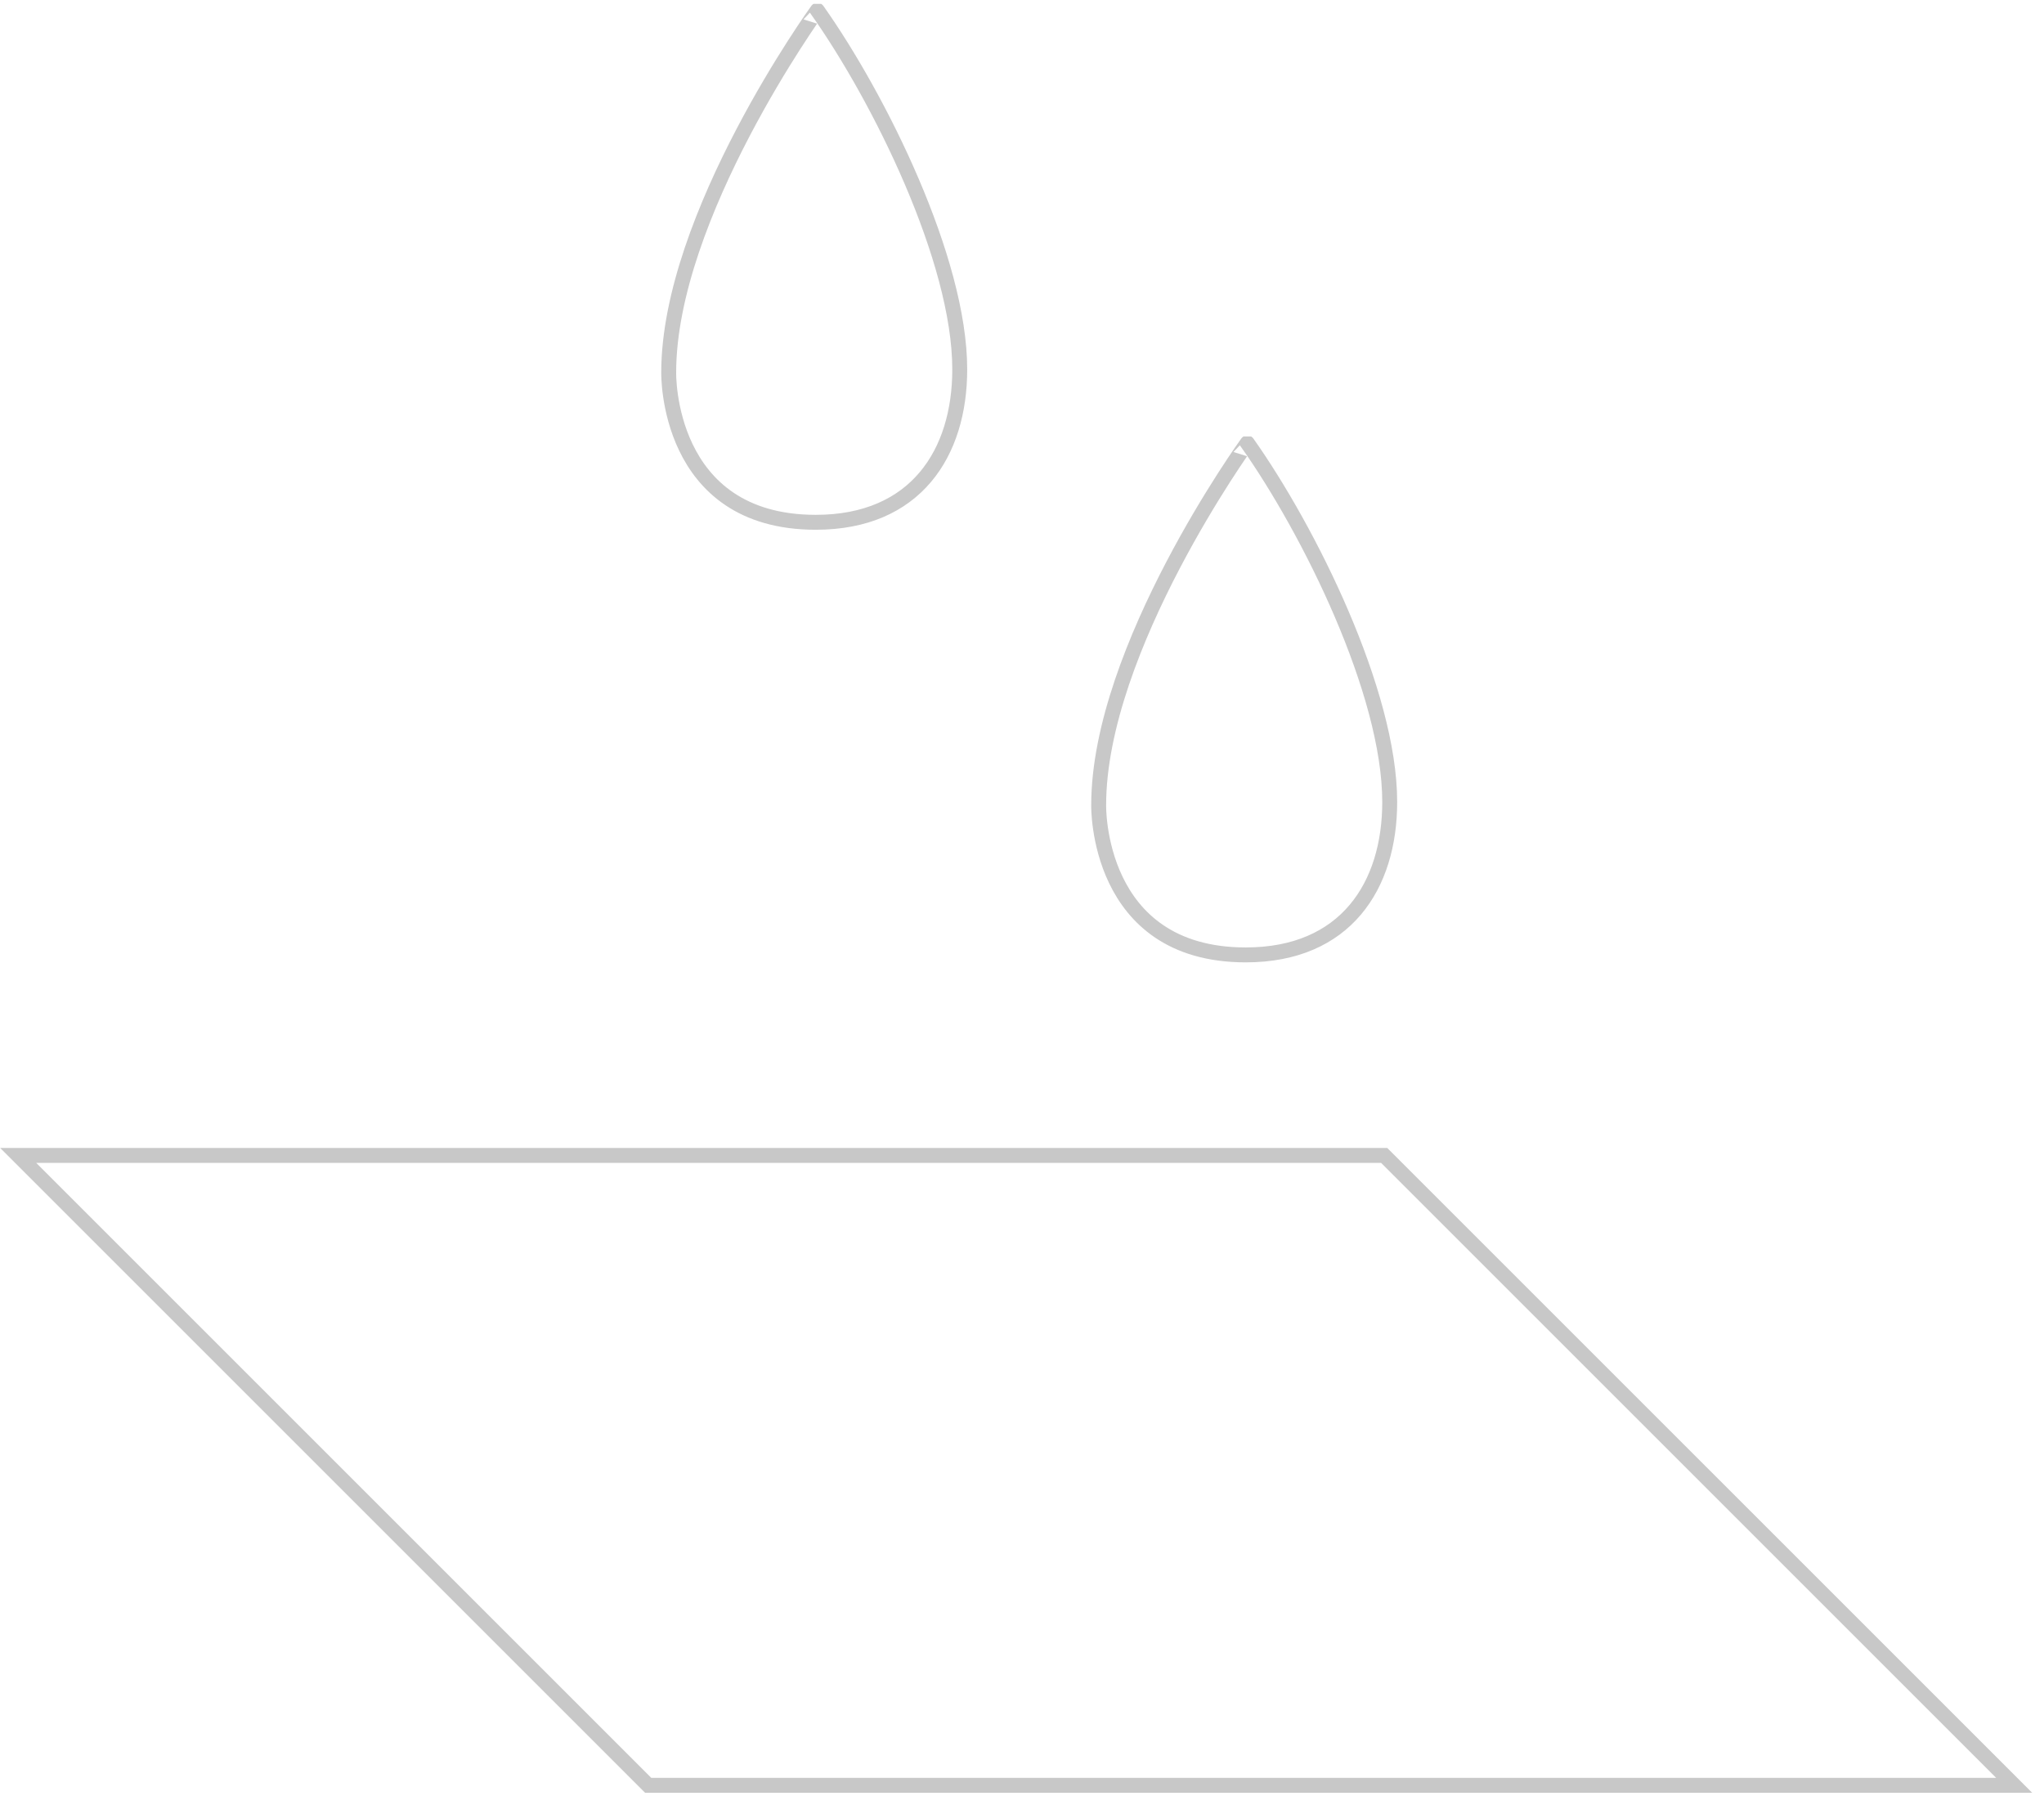 <svg xmlns="http://www.w3.org/2000/svg" width="137" height="121" viewBox="0 0 137 121" fill="none"><path d="M92.775 77.454L1.219 77.454L43.444 119.679L135 119.679L92.775 77.454Z" stroke="#C8C8C8"></path><g clip-path="url(#clip0_535_82)"><path d="M44.82 24.974C44.82 24.974 44.608 35.012 54.679 35.012C61.382 35.012 64.327 30.367 64.327 24.763C64.327 17.407 58.926 6.55 54.783 0.69C54.783 0.685 44.82 14.469 44.82 24.974Z" stroke="#C8C8C8" stroke-miterlimit="10"></path></g><g clip-path="url(#clip1_535_82)"><path d="M73.639 53.974C73.639 53.974 73.427 64.012 83.498 64.012C90.201 64.012 93.146 59.367 93.146 53.763C93.146 46.407 87.745 35.55 83.602 29.69C83.602 29.685 73.639 43.469 73.639 53.974Z" stroke="#C8C8C8" stroke-miterlimit="10"></path></g><defs><clipPath id="clip0_535_82"><rect width="22" height="37" fill="white" transform="translate(44.219 0.258)"></rect></clipPath><clipPath id="clip1_535_82"><rect width="22" height="36" fill="white" transform="translate(72.219 29.258)"></rect></clipPath></defs></svg>